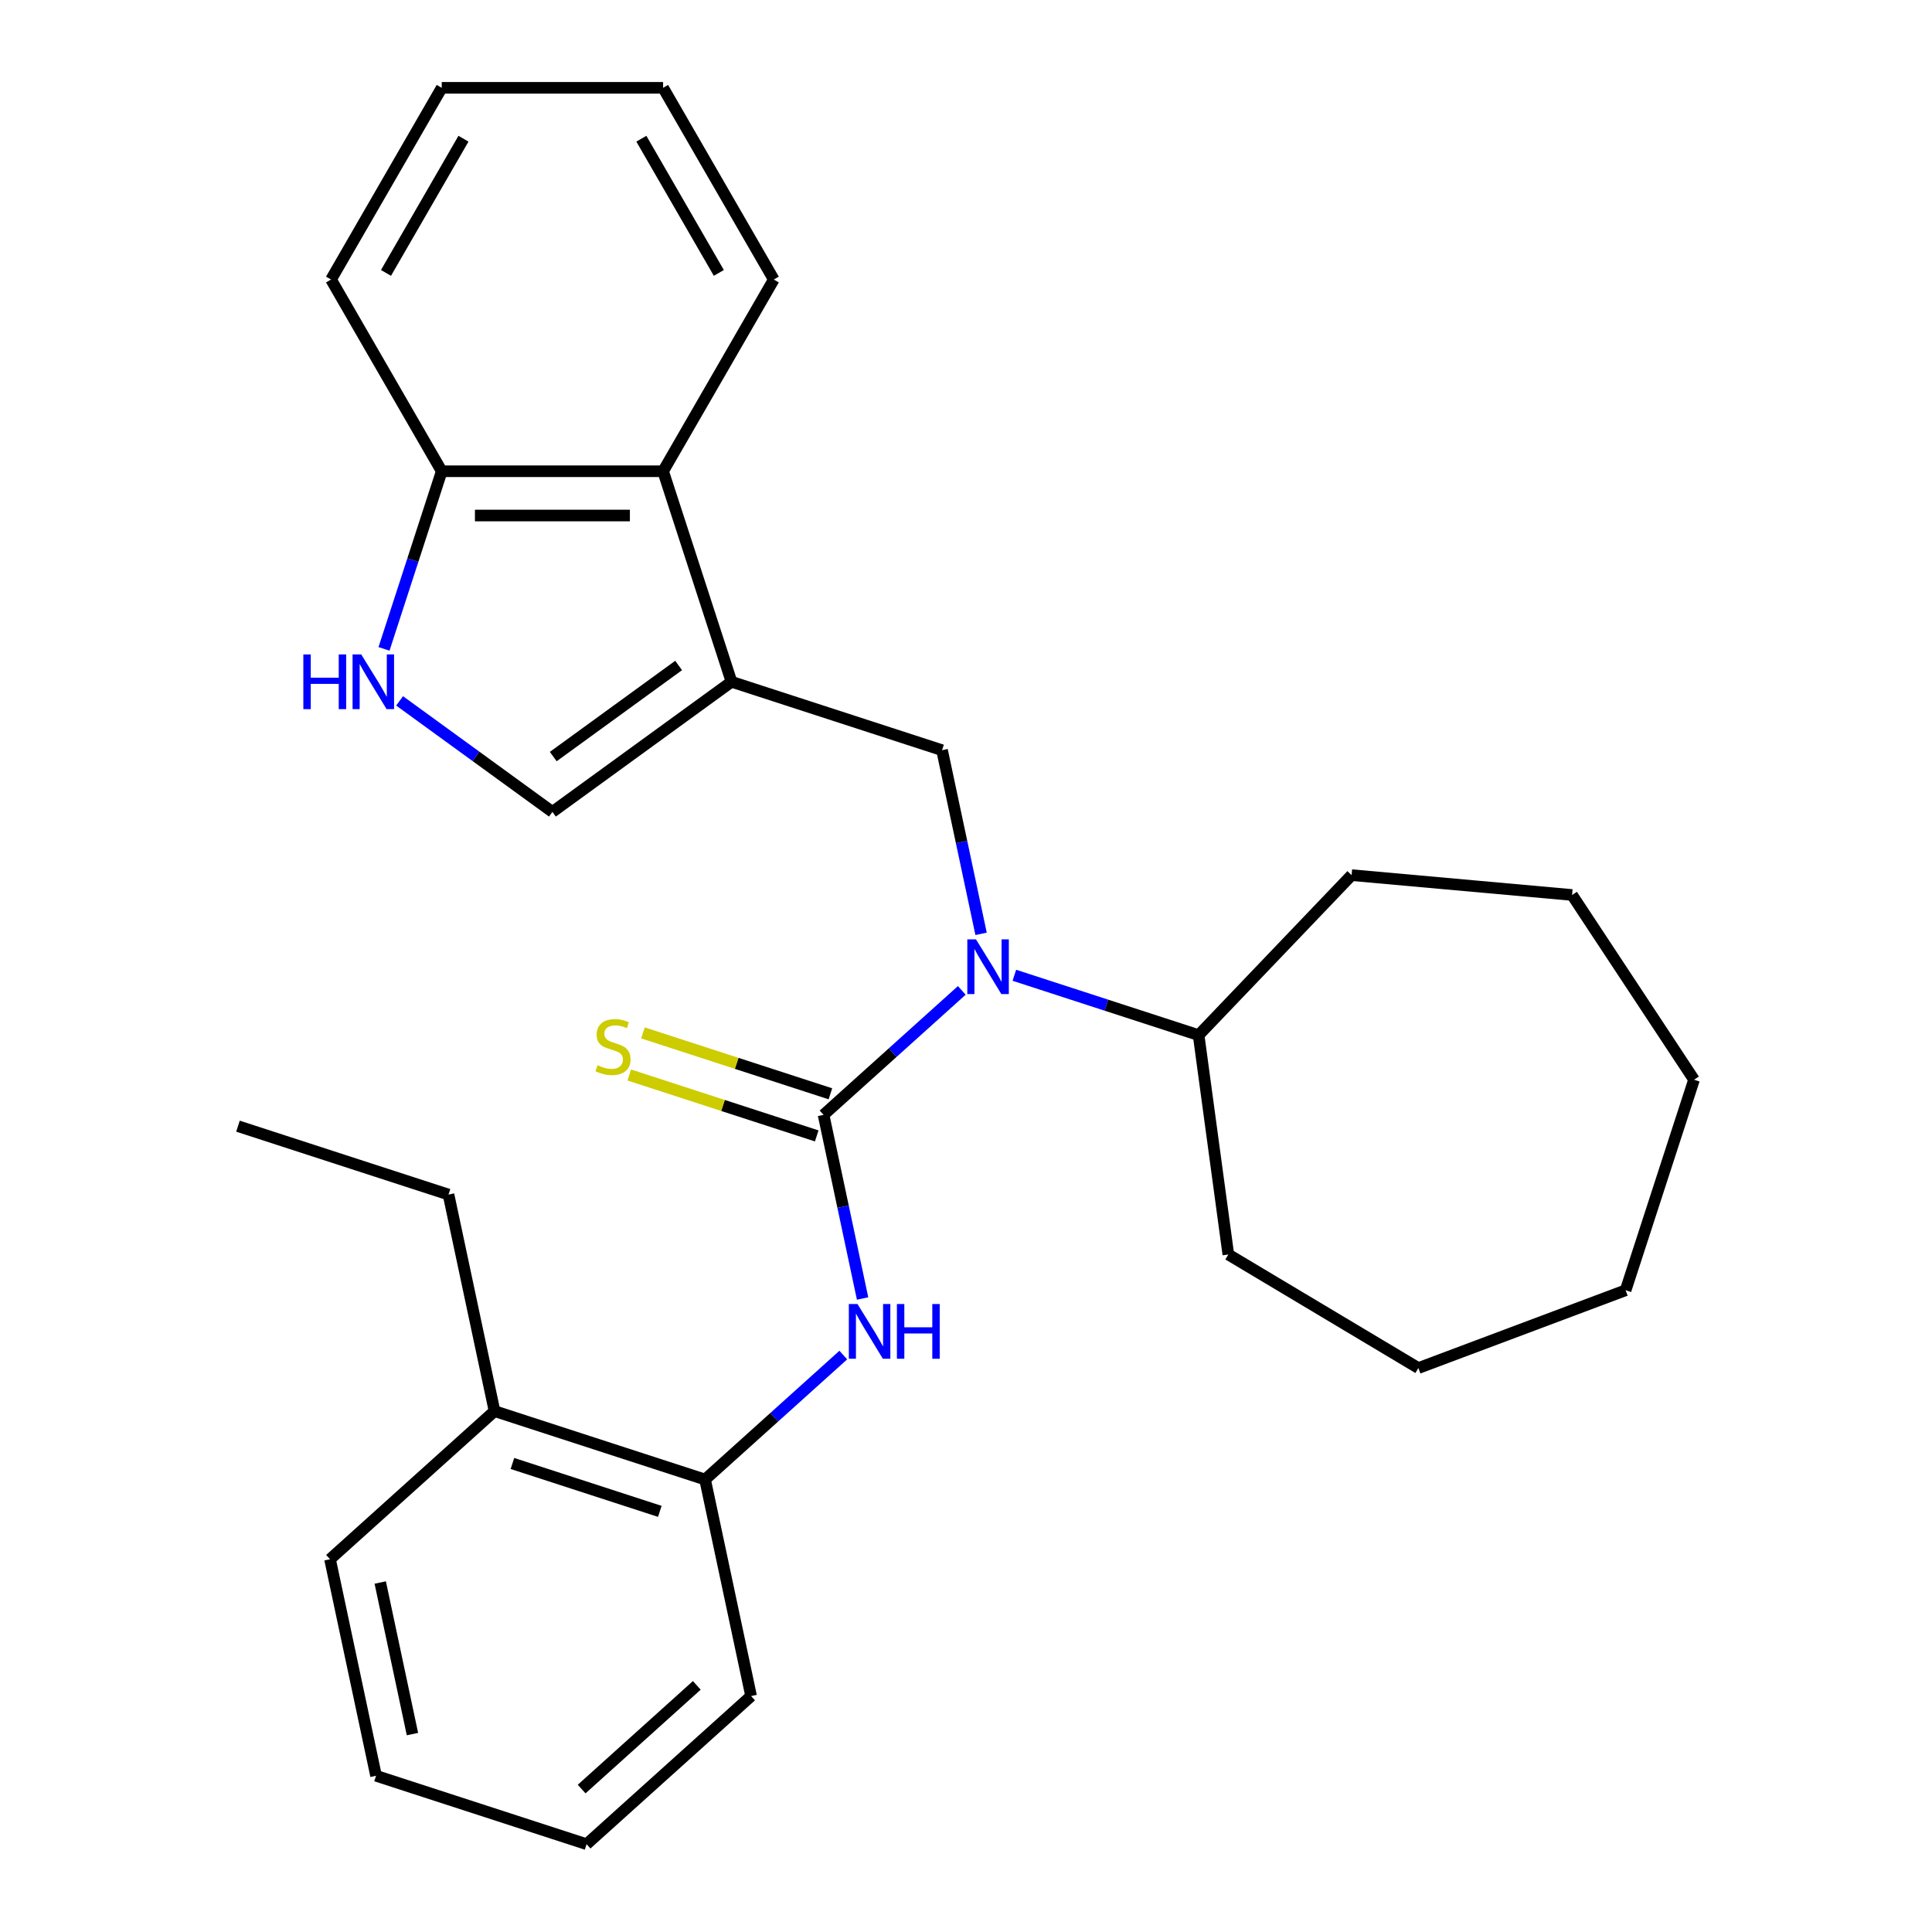 <?xml version='1.0' encoding='iso-8859-1'?>
<svg version='1.1' baseProfile='full'
              xmlns='http://www.w3.org/2000/svg'
                      xmlns:rdkit='http://www.rdkit.org/xml'
                      xmlns:xlink='http://www.w3.org/1999/xlink'
                  xml:space='preserve'
width='1000px' height='1000px' viewBox='0 0 1000 1000'>
<!-- END OF HEADER -->
<rect style='opacity:1.0;fill:#FFFFFF;stroke:none' width='1000' height='1000' x='0' y='0'> </rect>
<path class='bond-1' d='M 426.273,577.048 L 462.047,544.837' style='fill:none;fill-rule:evenodd;stroke:#000000;stroke-width:6px;stroke-linecap:butt;stroke-linejoin:miter;stroke-opacity:1' />
<path class='bond-1' d='M 462.047,544.837 L 497.82,512.627' style='fill:none;fill-rule:evenodd;stroke:#0000FF;stroke-width:6px;stroke-linecap:butt;stroke-linejoin:miter;stroke-opacity:1' />
<path class='bond-3' d='M 426.273,577.048 L 436.375,624.575' style='fill:none;fill-rule:evenodd;stroke:#000000;stroke-width:6px;stroke-linecap:butt;stroke-linejoin:miter;stroke-opacity:1' />
<path class='bond-3' d='M 436.375,624.575 L 446.478,672.102' style='fill:none;fill-rule:evenodd;stroke:#0000FF;stroke-width:6px;stroke-linecap:butt;stroke-linejoin:miter;stroke-opacity:1' />
<path class='bond-7' d='M 429.814,566.15 L 381.299,550.387' style='fill:none;fill-rule:evenodd;stroke:#000000;stroke-width:6px;stroke-linecap:butt;stroke-linejoin:miter;stroke-opacity:1' />
<path class='bond-7' d='M 381.299,550.387 L 332.784,534.623' style='fill:none;fill-rule:evenodd;stroke:#CCCC00;stroke-width:6px;stroke-linecap:butt;stroke-linejoin:miter;stroke-opacity:1' />
<path class='bond-7' d='M 422.733,587.945 L 374.218,572.182' style='fill:none;fill-rule:evenodd;stroke:#000000;stroke-width:6px;stroke-linecap:butt;stroke-linejoin:miter;stroke-opacity:1' />
<path class='bond-7' d='M 374.218,572.182 L 325.703,556.418' style='fill:none;fill-rule:evenodd;stroke:#CCCC00;stroke-width:6px;stroke-linecap:butt;stroke-linejoin:miter;stroke-opacity:1' />
<path class='bond-0' d='M 378.627,352.891 L 487.602,388.299' style='fill:none;fill-rule:evenodd;stroke:#000000;stroke-width:6px;stroke-linecap:butt;stroke-linejoin:miter;stroke-opacity:1' />
<path class='bond-4' d='M 378.627,352.891 L 285.928,420.241' style='fill:none;fill-rule:evenodd;stroke:#000000;stroke-width:6px;stroke-linecap:butt;stroke-linejoin:miter;stroke-opacity:1' />
<path class='bond-4' d='M 351.253,344.454 L 286.363,391.599' style='fill:none;fill-rule:evenodd;stroke:#000000;stroke-width:6px;stroke-linecap:butt;stroke-linejoin:miter;stroke-opacity:1' />
<path class='bond-6' d='M 378.627,352.891 L 343.219,243.917' style='fill:none;fill-rule:evenodd;stroke:#000000;stroke-width:6px;stroke-linecap:butt;stroke-linejoin:miter;stroke-opacity:1' />
<path class='bond-2' d='M 507.806,483.353 L 497.704,435.826' style='fill:none;fill-rule:evenodd;stroke:#0000FF;stroke-width:6px;stroke-linecap:butt;stroke-linejoin:miter;stroke-opacity:1' />
<path class='bond-2' d='M 497.704,435.826 L 487.602,388.299' style='fill:none;fill-rule:evenodd;stroke:#000000;stroke-width:6px;stroke-linecap:butt;stroke-linejoin:miter;stroke-opacity:1' />
<path class='bond-10' d='M 525.029,504.798 L 572.714,520.291' style='fill:none;fill-rule:evenodd;stroke:#0000FF;stroke-width:6px;stroke-linecap:butt;stroke-linejoin:miter;stroke-opacity:1' />
<path class='bond-10' d='M 572.714,520.291 L 620.399,535.785' style='fill:none;fill-rule:evenodd;stroke:#000000;stroke-width:6px;stroke-linecap:butt;stroke-linejoin:miter;stroke-opacity:1' />
<path class='bond-8' d='M 436.492,701.376 L 400.718,733.586' style='fill:none;fill-rule:evenodd;stroke:#0000FF;stroke-width:6px;stroke-linecap:butt;stroke-linejoin:miter;stroke-opacity:1' />
<path class='bond-8' d='M 400.718,733.586 L 364.945,765.797' style='fill:none;fill-rule:evenodd;stroke:#000000;stroke-width:6px;stroke-linecap:butt;stroke-linejoin:miter;stroke-opacity:1' />
<path class='bond-5' d='M 285.928,420.241 L 246.381,391.508' style='fill:none;fill-rule:evenodd;stroke:#000000;stroke-width:6px;stroke-linecap:butt;stroke-linejoin:miter;stroke-opacity:1' />
<path class='bond-5' d='M 246.381,391.508 L 206.834,362.775' style='fill:none;fill-rule:evenodd;stroke:#0000FF;stroke-width:6px;stroke-linecap:butt;stroke-linejoin:miter;stroke-opacity:1' />
<path class='bond-30' d='M 198.761,335.866 L 213.699,289.892' style='fill:none;fill-rule:evenodd;stroke:#0000FF;stroke-width:6px;stroke-linecap:butt;stroke-linejoin:miter;stroke-opacity:1' />
<path class='bond-30' d='M 213.699,289.892 L 228.637,243.917' style='fill:none;fill-rule:evenodd;stroke:#000000;stroke-width:6px;stroke-linecap:butt;stroke-linejoin:miter;stroke-opacity:1' />
<path class='bond-9' d='M 343.219,243.917 L 228.637,243.917' style='fill:none;fill-rule:evenodd;stroke:#000000;stroke-width:6px;stroke-linecap:butt;stroke-linejoin:miter;stroke-opacity:1' />
<path class='bond-9' d='M 326.032,266.833 L 245.825,266.833' style='fill:none;fill-rule:evenodd;stroke:#000000;stroke-width:6px;stroke-linecap:butt;stroke-linejoin:miter;stroke-opacity:1' />
<path class='bond-12' d='M 343.219,243.917 L 400.511,144.686' style='fill:none;fill-rule:evenodd;stroke:#000000;stroke-width:6px;stroke-linecap:butt;stroke-linejoin:miter;stroke-opacity:1' />
<path class='bond-11' d='M 364.945,765.797 L 255.971,730.389' style='fill:none;fill-rule:evenodd;stroke:#000000;stroke-width:6px;stroke-linecap:butt;stroke-linejoin:miter;stroke-opacity:1' />
<path class='bond-11' d='M 341.517,782.28 L 265.235,757.495' style='fill:none;fill-rule:evenodd;stroke:#000000;stroke-width:6px;stroke-linecap:butt;stroke-linejoin:miter;stroke-opacity:1' />
<path class='bond-13' d='M 364.945,765.797 L 388.768,877.875' style='fill:none;fill-rule:evenodd;stroke:#000000;stroke-width:6px;stroke-linecap:butt;stroke-linejoin:miter;stroke-opacity:1' />
<path class='bond-14' d='M 228.637,243.917 L 171.346,144.686' style='fill:none;fill-rule:evenodd;stroke:#000000;stroke-width:6px;stroke-linecap:butt;stroke-linejoin:miter;stroke-opacity:1' />
<path class='bond-17' d='M 620.399,535.785 L 699.582,452.966' style='fill:none;fill-rule:evenodd;stroke:#000000;stroke-width:6px;stroke-linecap:butt;stroke-linejoin:miter;stroke-opacity:1' />
<path class='bond-18' d='M 620.399,535.785 L 635.78,649.33' style='fill:none;fill-rule:evenodd;stroke:#000000;stroke-width:6px;stroke-linecap:butt;stroke-linejoin:miter;stroke-opacity:1' />
<path class='bond-15' d='M 255.971,730.389 L 232.148,618.31' style='fill:none;fill-rule:evenodd;stroke:#000000;stroke-width:6px;stroke-linecap:butt;stroke-linejoin:miter;stroke-opacity:1' />
<path class='bond-16' d='M 255.971,730.389 L 170.82,807.059' style='fill:none;fill-rule:evenodd;stroke:#000000;stroke-width:6px;stroke-linecap:butt;stroke-linejoin:miter;stroke-opacity:1' />
<path class='bond-20' d='M 400.511,144.686 L 343.219,45.455' style='fill:none;fill-rule:evenodd;stroke:#000000;stroke-width:6px;stroke-linecap:butt;stroke-linejoin:miter;stroke-opacity:1' />
<path class='bond-20' d='M 372.071,141.259 L 331.967,71.797' style='fill:none;fill-rule:evenodd;stroke:#000000;stroke-width:6px;stroke-linecap:butt;stroke-linejoin:miter;stroke-opacity:1' />
<path class='bond-21' d='M 388.768,877.875 L 303.617,954.545' style='fill:none;fill-rule:evenodd;stroke:#000000;stroke-width:6px;stroke-linecap:butt;stroke-linejoin:miter;stroke-opacity:1' />
<path class='bond-21' d='M 360.661,872.345 L 301.055,926.015' style='fill:none;fill-rule:evenodd;stroke:#000000;stroke-width:6px;stroke-linecap:butt;stroke-linejoin:miter;stroke-opacity:1' />
<path class='bond-31' d='M 171.346,144.686 L 228.637,45.455' style='fill:none;fill-rule:evenodd;stroke:#000000;stroke-width:6px;stroke-linecap:butt;stroke-linejoin:miter;stroke-opacity:1' />
<path class='bond-31' d='M 199.786,141.259 L 239.89,71.797' style='fill:none;fill-rule:evenodd;stroke:#000000;stroke-width:6px;stroke-linecap:butt;stroke-linejoin:miter;stroke-opacity:1' />
<path class='bond-19' d='M 232.148,618.31 L 123.174,582.903' style='fill:none;fill-rule:evenodd;stroke:#000000;stroke-width:6px;stroke-linecap:butt;stroke-linejoin:miter;stroke-opacity:1' />
<path class='bond-28' d='M 170.82,807.059 L 194.643,919.138' style='fill:none;fill-rule:evenodd;stroke:#000000;stroke-width:6px;stroke-linecap:butt;stroke-linejoin:miter;stroke-opacity:1' />
<path class='bond-28' d='M 196.809,819.106 L 213.485,897.561' style='fill:none;fill-rule:evenodd;stroke:#000000;stroke-width:6px;stroke-linecap:butt;stroke-linejoin:miter;stroke-opacity:1' />
<path class='bond-25' d='M 699.582,452.966 L 813.703,463.237' style='fill:none;fill-rule:evenodd;stroke:#000000;stroke-width:6px;stroke-linecap:butt;stroke-linejoin:miter;stroke-opacity:1' />
<path class='bond-24' d='M 635.78,649.33 L 734.143,708.1' style='fill:none;fill-rule:evenodd;stroke:#000000;stroke-width:6px;stroke-linecap:butt;stroke-linejoin:miter;stroke-opacity:1' />
<path class='bond-22' d='M 343.219,45.455 L 228.637,45.455' style='fill:none;fill-rule:evenodd;stroke:#000000;stroke-width:6px;stroke-linecap:butt;stroke-linejoin:miter;stroke-opacity:1' />
<path class='bond-23' d='M 303.617,954.545 L 194.643,919.138' style='fill:none;fill-rule:evenodd;stroke:#000000;stroke-width:6px;stroke-linecap:butt;stroke-linejoin:miter;stroke-opacity:1' />
<path class='bond-27' d='M 734.143,708.1 L 841.418,667.838' style='fill:none;fill-rule:evenodd;stroke:#000000;stroke-width:6px;stroke-linecap:butt;stroke-linejoin:miter;stroke-opacity:1' />
<path class='bond-26' d='M 813.703,463.237 L 876.826,558.864' style='fill:none;fill-rule:evenodd;stroke:#000000;stroke-width:6px;stroke-linecap:butt;stroke-linejoin:miter;stroke-opacity:1' />
<path class='bond-29' d='M 876.826,558.864 L 841.418,667.838' style='fill:none;fill-rule:evenodd;stroke:#000000;stroke-width:6px;stroke-linecap:butt;stroke-linejoin:miter;stroke-opacity:1' />
<path  class='atom-2' d='M 505.165 486.217
L 514.445 501.217
Q 515.365 502.697, 516.845 505.377
Q 518.325 508.057, 518.405 508.217
L 518.405 486.217
L 522.165 486.217
L 522.165 514.537
L 518.285 514.537
L 508.325 498.137
Q 507.165 496.217, 505.925 494.017
Q 504.725 491.817, 504.365 491.137
L 504.365 514.537
L 500.685 514.537
L 500.685 486.217
L 505.165 486.217
' fill='#0000FF'/>
<path  class='atom-4' d='M 443.836 674.966
L 453.116 689.966
Q 454.036 691.446, 455.516 694.126
Q 456.996 696.806, 457.076 696.966
L 457.076 674.966
L 460.836 674.966
L 460.836 703.286
L 456.956 703.286
L 446.996 686.886
Q 445.836 684.966, 444.596 682.766
Q 443.396 680.566, 443.036 679.886
L 443.036 703.286
L 439.356 703.286
L 439.356 674.966
L 443.836 674.966
' fill='#0000FF'/>
<path  class='atom-4' d='M 464.236 674.966
L 468.076 674.966
L 468.076 687.006
L 482.556 687.006
L 482.556 674.966
L 486.396 674.966
L 486.396 703.286
L 482.556 703.286
L 482.556 690.206
L 468.076 690.206
L 468.076 703.286
L 464.236 703.286
L 464.236 674.966
' fill='#0000FF'/>
<path  class='atom-6' d='M 157.009 338.731
L 160.849 338.731
L 160.849 350.771
L 175.329 350.771
L 175.329 338.731
L 179.169 338.731
L 179.169 367.051
L 175.329 367.051
L 175.329 353.971
L 160.849 353.971
L 160.849 367.051
L 157.009 367.051
L 157.009 338.731
' fill='#0000FF'/>
<path  class='atom-6' d='M 186.969 338.731
L 196.249 353.731
Q 197.169 355.211, 198.649 357.891
Q 200.129 360.571, 200.209 360.731
L 200.209 338.731
L 203.969 338.731
L 203.969 367.051
L 200.089 367.051
L 190.129 350.651
Q 188.969 348.731, 187.729 346.531
Q 186.529 344.331, 186.169 343.651
L 186.169 367.051
L 182.489 367.051
L 182.489 338.731
L 186.969 338.731
' fill='#0000FF'/>
<path  class='atom-8' d='M 309.299 551.36
Q 309.619 551.48, 310.939 552.04
Q 312.259 552.6, 313.699 552.96
Q 315.179 553.28, 316.619 553.28
Q 319.299 553.28, 320.859 552
Q 322.419 550.68, 322.419 548.4
Q 322.419 546.84, 321.619 545.88
Q 320.859 544.92, 319.659 544.4
Q 318.459 543.88, 316.459 543.28
Q 313.939 542.52, 312.419 541.8
Q 310.939 541.08, 309.859 539.56
Q 308.819 538.04, 308.819 535.48
Q 308.819 531.92, 311.219 529.72
Q 313.659 527.52, 318.459 527.52
Q 321.739 527.52, 325.459 529.08
L 324.539 532.16
Q 321.139 530.76, 318.579 530.76
Q 315.819 530.76, 314.299 531.92
Q 312.779 533.04, 312.819 535
Q 312.819 536.52, 313.579 537.44
Q 314.379 538.36, 315.499 538.88
Q 316.659 539.4, 318.579 540
Q 321.139 540.8, 322.659 541.6
Q 324.179 542.4, 325.259 544.04
Q 326.379 545.64, 326.379 548.4
Q 326.379 552.32, 323.739 554.44
Q 321.139 556.52, 316.779 556.52
Q 314.259 556.52, 312.339 555.96
Q 310.459 555.44, 308.219 554.52
L 309.299 551.36
' fill='#CCCC00'/>
</svg>
